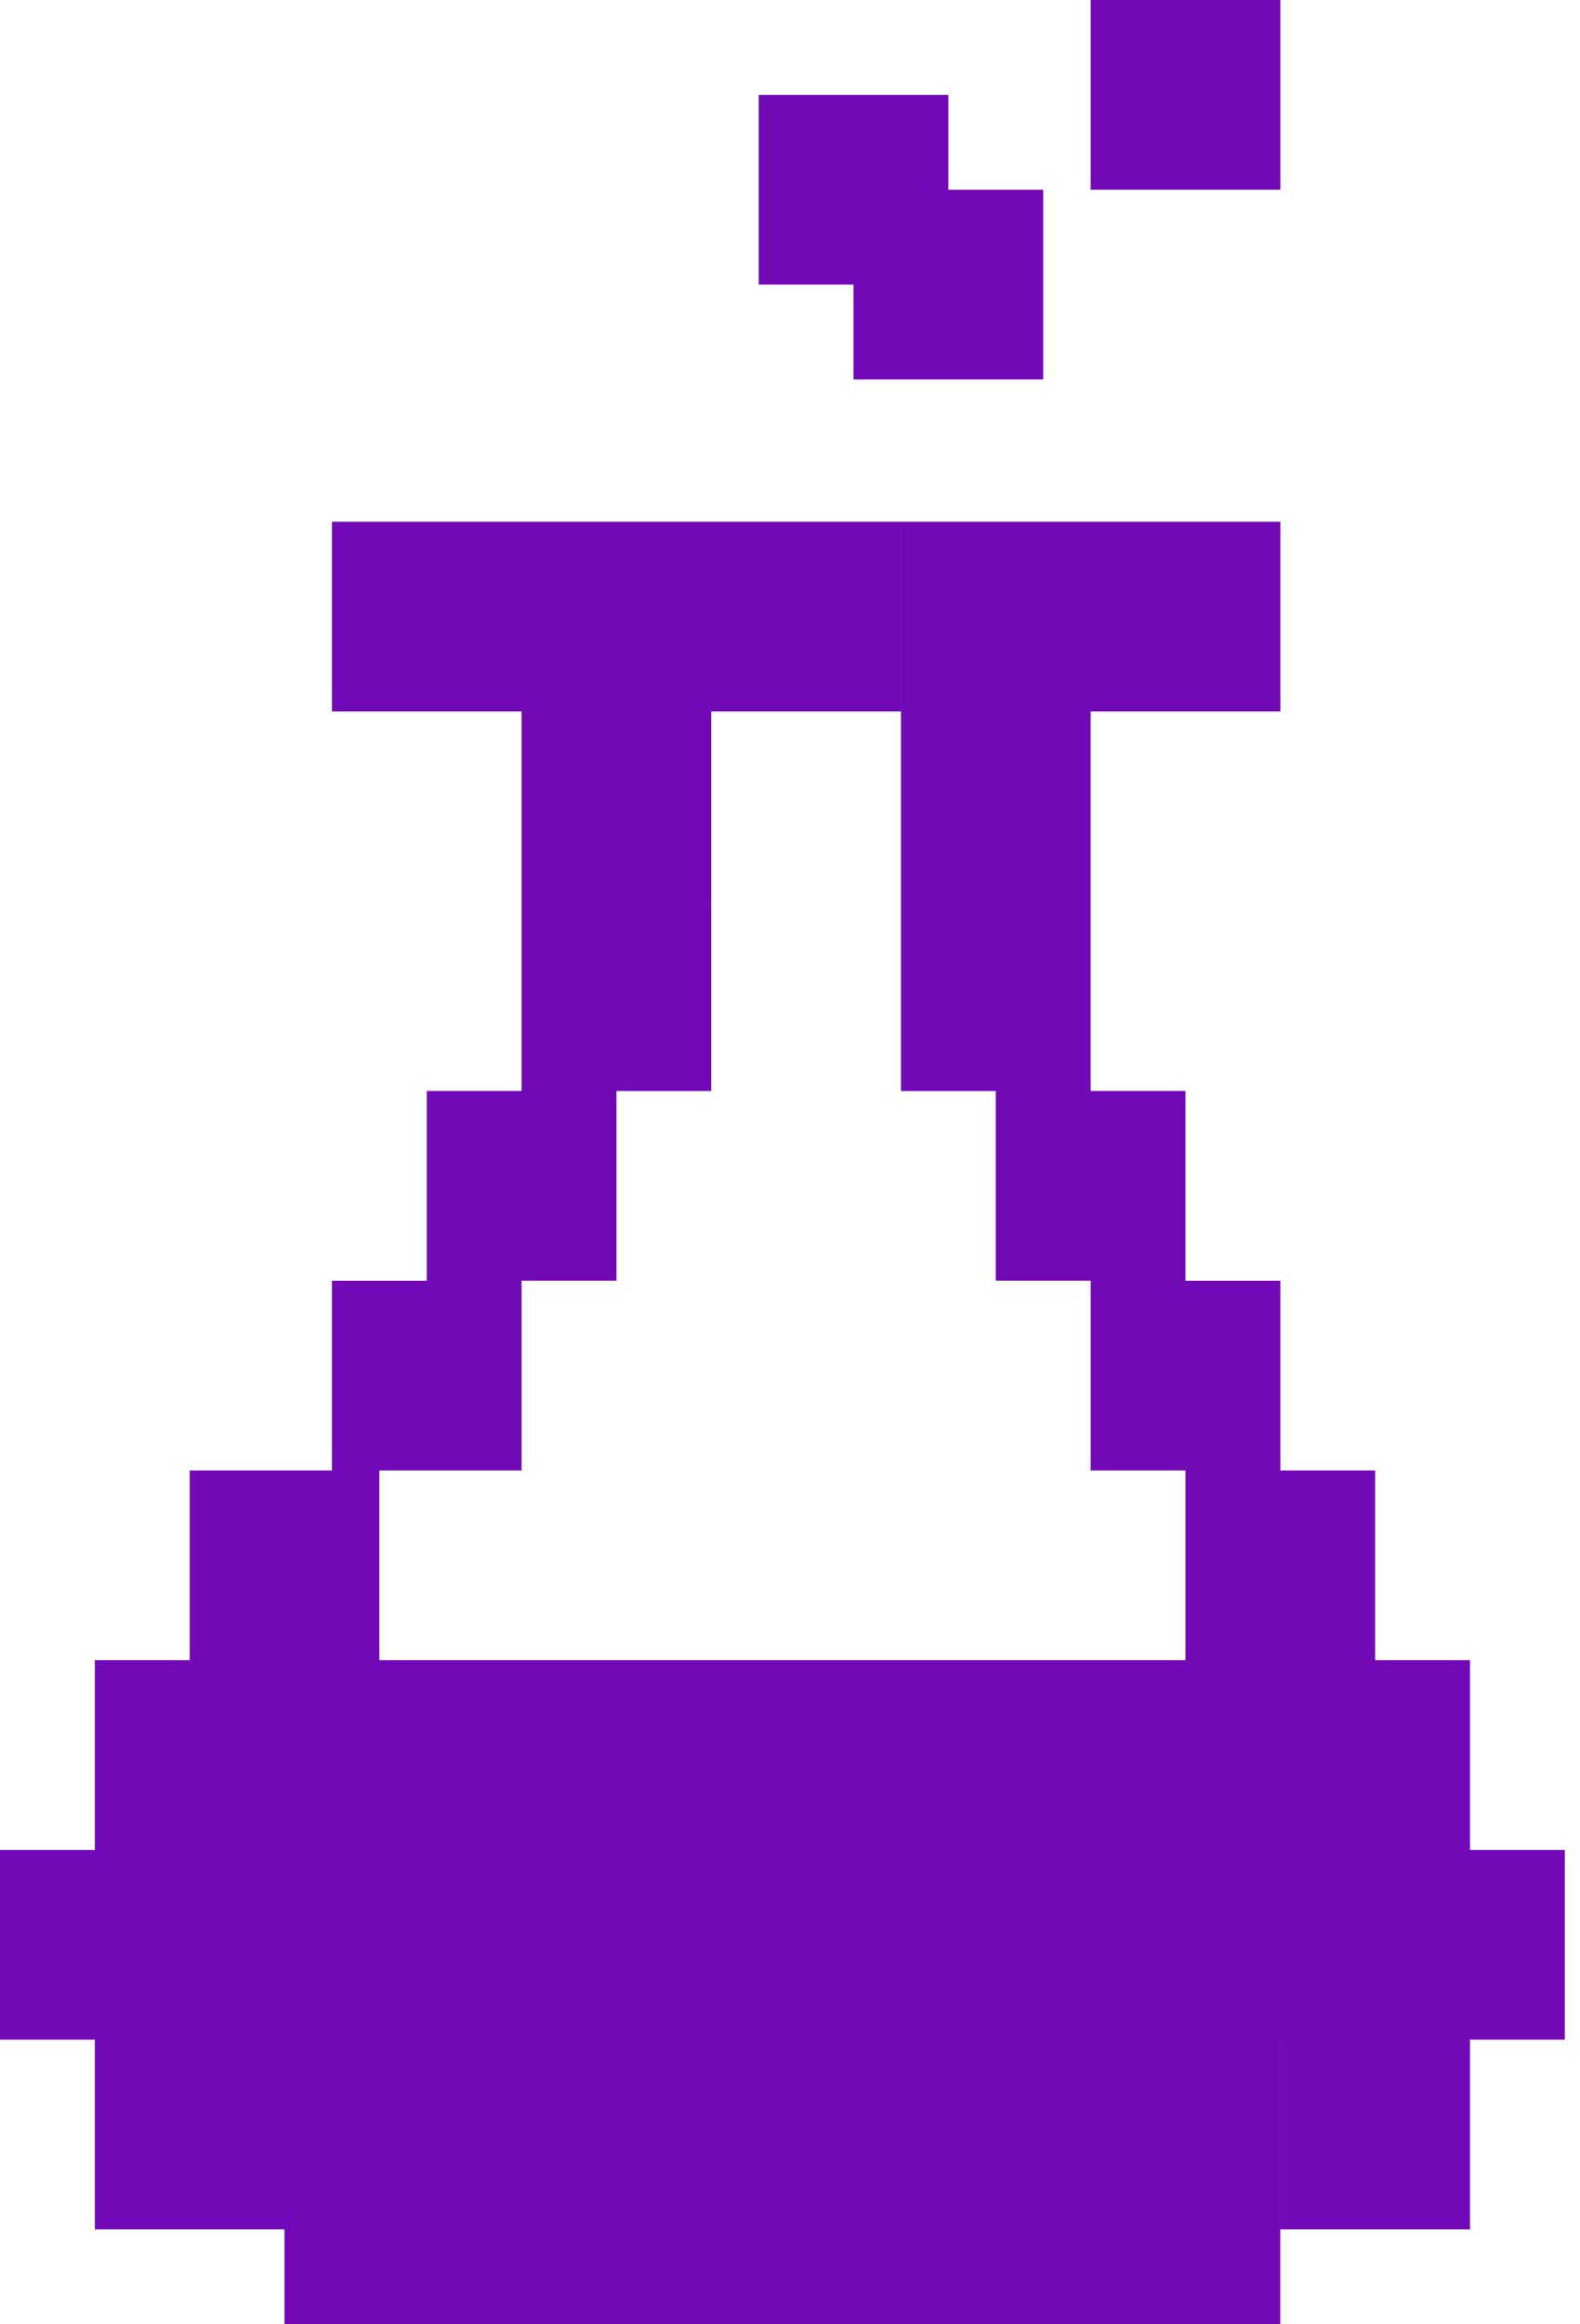 <svg width="68" height="100" viewBox="0 0 68 100" fill="none" xmlns="http://www.w3.org/2000/svg">
<path fill-rule="evenodd" clip-rule="evenodd" d="M46.94 0H55.103V8.163H46.94V0ZM32.652 4.082H40.815V8.164H44.897V16.327H36.734V12.245H32.652V4.082ZM30.611 30.612H22.448V38.775H30.611V30.612ZM22.448 38.776H30.611V46.939H26.531V55.101H18.368V46.938H22.448V38.776ZM14.286 55.102H22.449V63.265H14.286V55.102ZM16.327 63.265H8.164V71.427H4.082V79.59H63.265V71.427H59.183V63.265H51.02V71.427H16.327V63.265ZM67.346 79.591H0V87.754H67.346V79.591ZM4.082 87.755H12.244H12.245H55.1V100H12.244V95.918H4.082V87.755ZM38.776 30.612H46.939V38.775H38.776V30.612ZM46.939 38.776H38.776V46.939H42.855V55.101H51.019V46.938H46.939V38.776ZM55.103 55.102H46.94V63.265H55.103V55.102ZM63.265 87.755H55.102V95.918H63.265V87.755ZM30.611 22.448H22.449H22.448H14.286V30.611H22.448H22.449H30.611V22.448ZM30.612 22.448H38.775V30.611H30.612V22.448ZM55.103 22.448H46.94V30.611H55.103V22.448ZM38.776 22.448H46.939V30.611H38.776V22.448Z" fill="#7209B7"/>
</svg>
